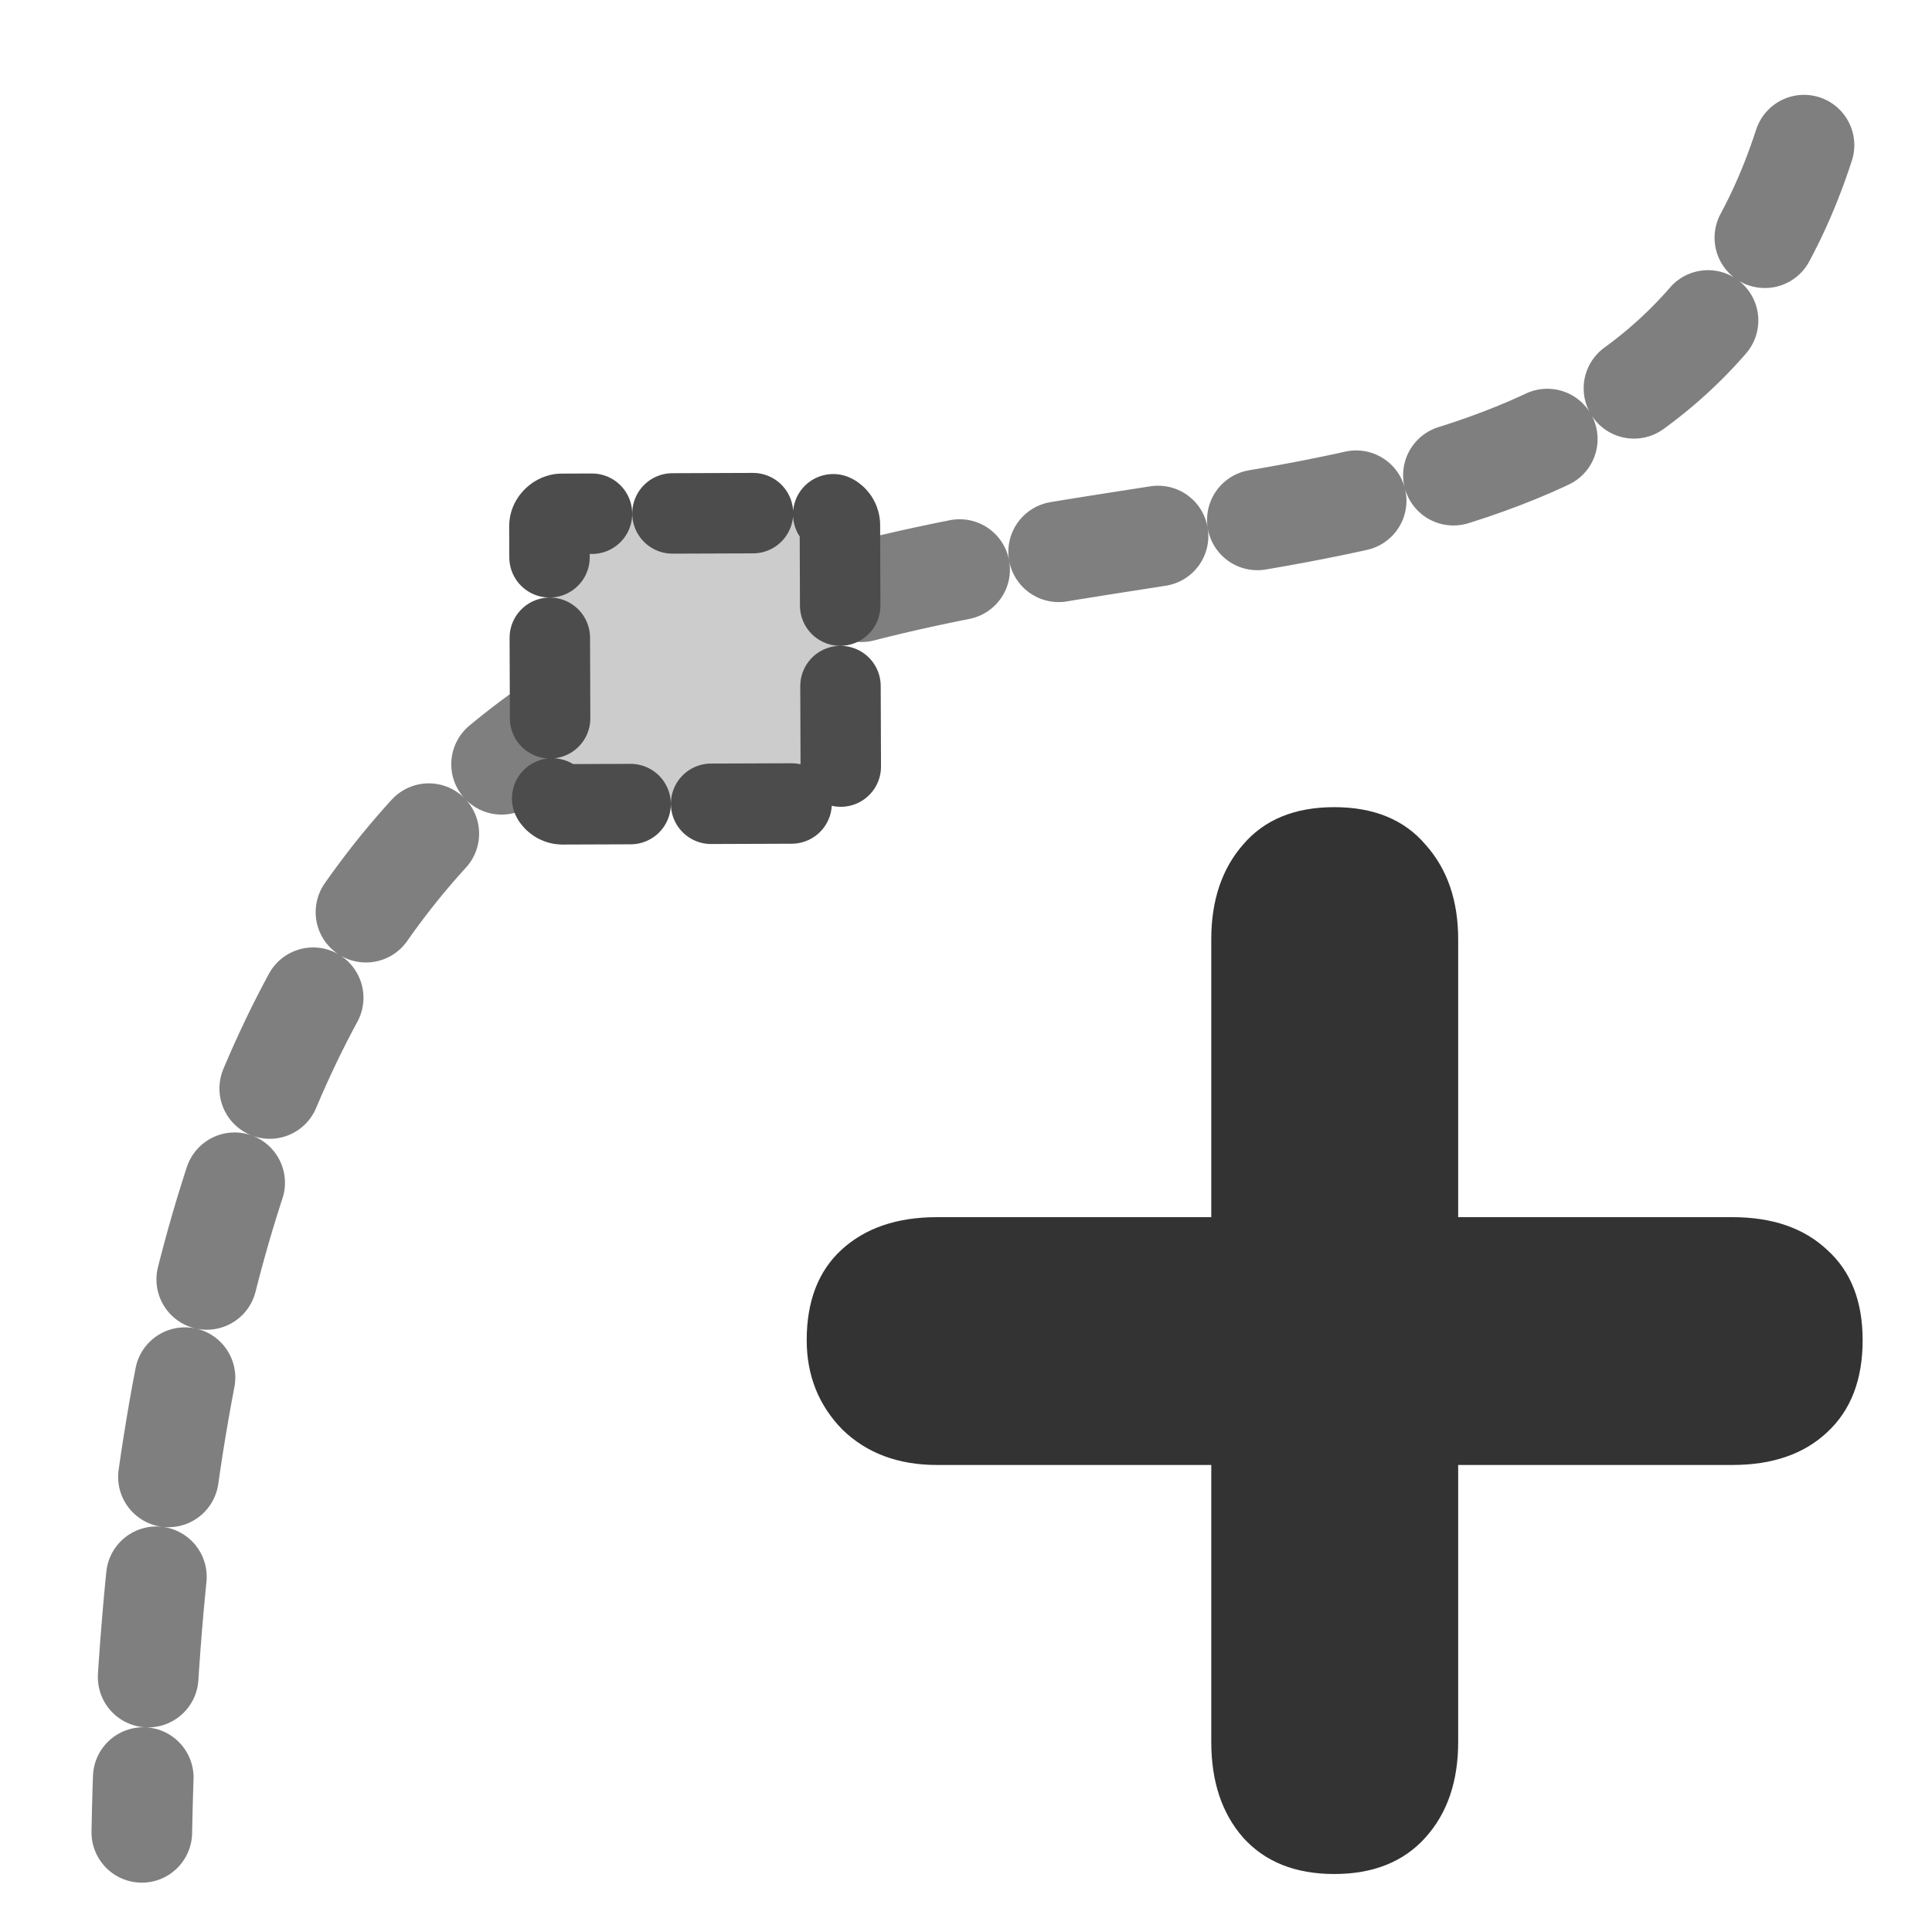 <svg xmlns="http://www.w3.org/2000/svg" viewBox="0 0 60 60" version="1.0"><path d="M56.025 4.508C48.083 28.985 5.484-1.038 4.404 56.905" stroke-linejoin="round" stroke="#7f7f7f" stroke-linecap="round" stroke-dasharray="3.125,3.125" stroke-width="3.125" fill="none"/><rect rx=".29" transform="rotate(89.791 14.006 24.115) scale(1.313)" width="6.871" y="9.146" x="4.464" height="6.871" stroke-linejoin="round" fill-rule="evenodd" stroke="#4c4c4c" stroke-linecap="round" stroke-dasharray="1.904,1.904" stroke-width="1.903" fill="#ccc"/><path d="M37.617 37.8v-8.63c0-1.207.33-2.188.99-2.943.66-.773 1.604-1.16 2.83-1.16s2.17.387 2.83 1.16c.678.755 1.018 1.736 1.018 2.943v8.63H53.8c1.246 0 2.226.34 2.946 1.018.734.66 1.1 1.594 1.1 2.802 0 1.226-.366 2.178-1.1 2.858-.72.678-1.7 1.018-2.946 1.018h-8.515v8.603c0 1.227-.34 2.217-1.019 2.97s-1.622 1.13-2.83 1.13-2.15-.377-2.829-1.13c-.66-.753-.99-1.743-.99-2.97v-8.603H29.1c-1.208 0-2.189-.368-2.943-1.103-.736-.755-1.104-1.68-1.104-2.773 0-1.208.359-2.141 1.075-2.802.736-.679 1.726-1.018 2.972-1.018h8.516z" fill="#333"/></svg>